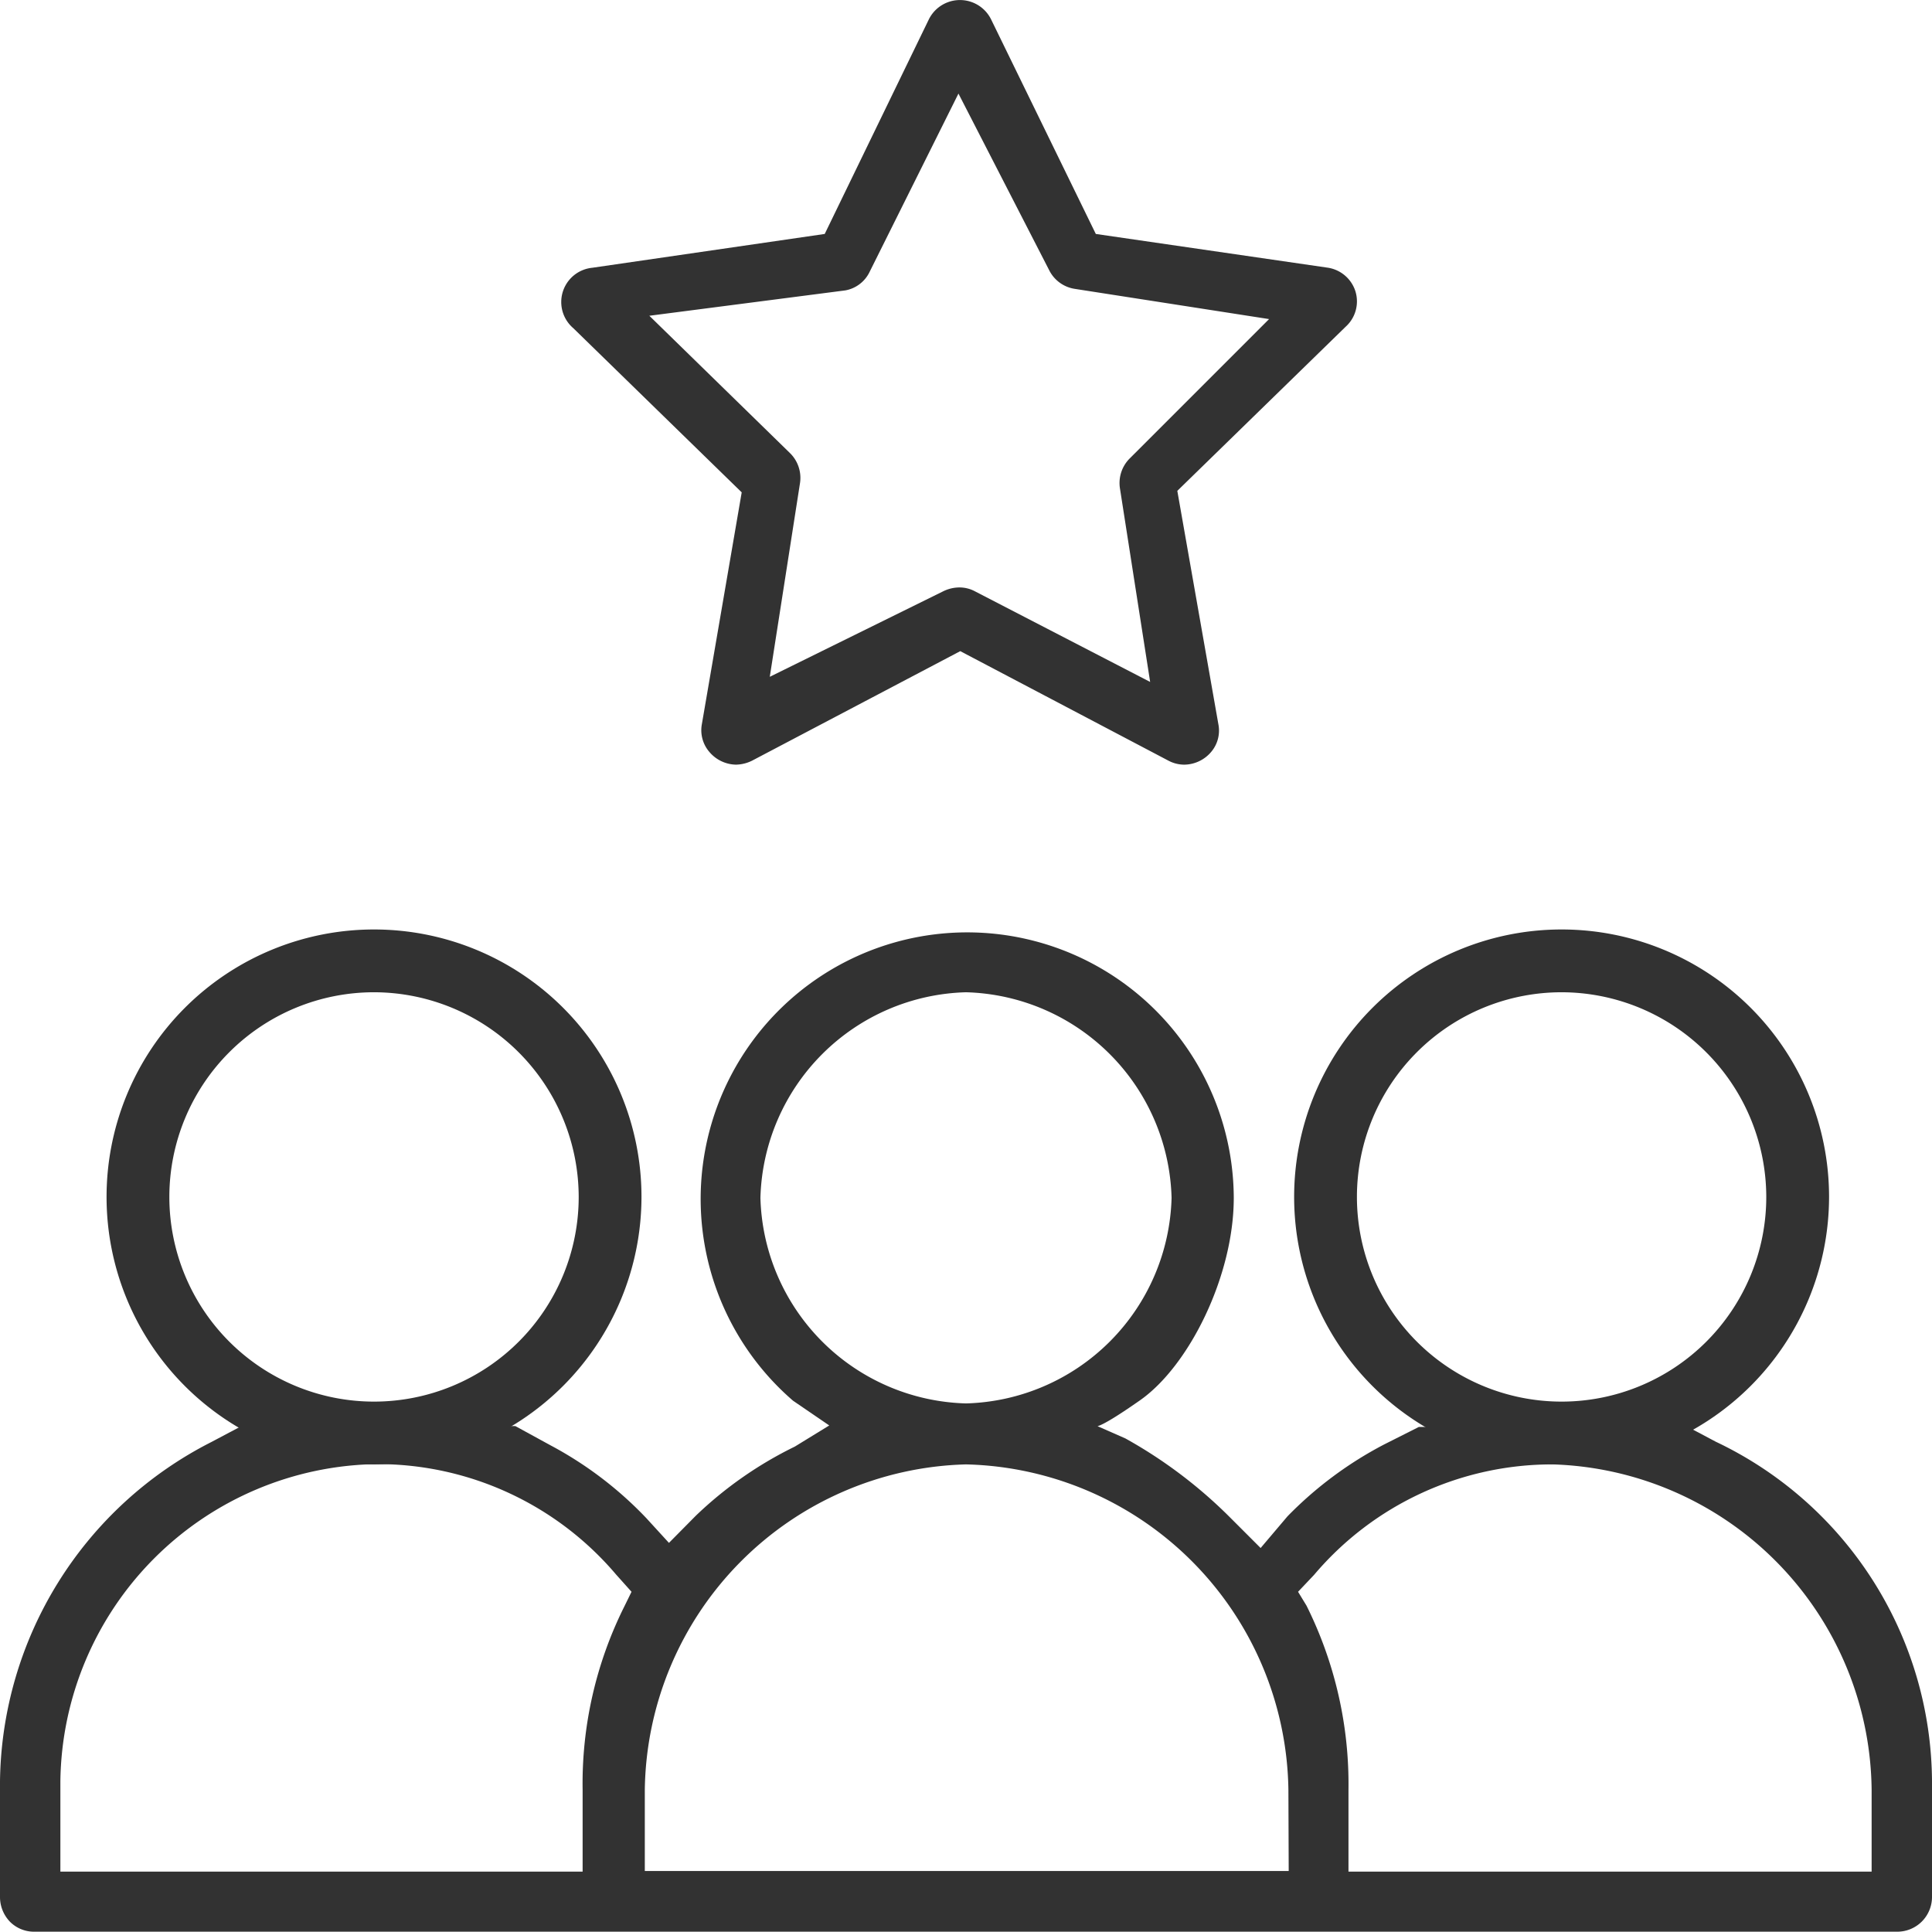 <svg xmlns="http://www.w3.org/2000/svg" viewBox="0 0 64 64"><defs><style>.cls-1{fill:#323232;}</style></defs><title>アセット 5</title><g id="レイヤー_2" data-name="レイヤー 2"><g id="レイヤー_1-2" data-name="レイヤー 1"><path class="cls-1" d="M44.9,9.65A1.14,1.14,0,0,0,44,8.87l-7.7-1.12L32.83.64a1.15,1.15,0,0,0-2.06,0L27.32,7.75l-7.7,1.12a1.14,1.14,0,0,0-.63,2l5.58,5.44-1.32,7.68a1.1,1.1,0,0,0,.25.92,1.18,1.18,0,0,0,.88.42,1.25,1.25,0,0,0,.53-.13l6.9-3.63,6.9,3.63a1.12,1.12,0,0,0,.53.13,1.18,1.18,0,0,0,.88-.42,1.09,1.09,0,0,0,.24-.92L39,16.26l5.58-5.44A1.13,1.13,0,0,0,44.9,9.65Zm-7.47,5.53a1.15,1.15,0,0,0-.33,1l1,6.41-5.8-3a1.09,1.09,0,0,0-.53-.13,1.22,1.22,0,0,0-.53.13l-5.74,2.83,1-6.41a1.15,1.15,0,0,0-.33-1l-4.66-4.55L28,9.62A1.11,1.11,0,0,0,28.81,9l2.94-5.9,3,5.84a1.14,1.14,0,0,0,.86.63l6.43,1Z"/><path class="cls-1" d="M47,47.27l-1.15.58a12.64,12.64,0,0,0-3.2,2.38l-.89,1.05-1-1a15.62,15.62,0,0,0-3.48-2.63l-1-.44s-.15.32,1.48-.82,3.1-4.11,3.11-6.68v-.07A8.83,8.83,0,1,0,26.27,46.4l1.2.82-1.14.7a12.9,12.9,0,0,0-3.28,2.29l-.89.9-.75-.82a12.43,12.43,0,0,0-3.17-2.41l-1.17-.64H8l-1,.53A12.78,12.78,0,0,0,0,59v3.84a1.18,1.18,0,0,0,.33.82,1.12,1.12,0,0,0,.8.33H62.85A1.15,1.15,0,0,0,64,62.85V59a12.53,12.53,0,0,0-7.16-11.24l-1-.53ZM25.19,39.68A7,7,0,0,1,32,32.87a7,7,0,0,1,6.81,6.81A7,7,0,0,1,32,46.49,7,7,0,0,1,25.19,39.68ZM20.69,53.2a13.13,13.13,0,0,0-1.39,6.09V62H2V59a10.64,10.64,0,0,1,10.5-10.5,10.36,10.36,0,0,1,7.91,3.66l.51.57Zm22,8.78H21.36V59.29A10.93,10.93,0,0,1,32,48.51,10.94,10.94,0,0,1,42.68,59.29ZM62,62H44.67V59.29a13.25,13.25,0,0,0-1.39-6.1L43,52.73l.53-.56a10.33,10.33,0,0,1,7.91-3.66A10.9,10.9,0,0,1,62,59.29Z"/><path class="cls-1" d="M12.39,48.51a8.86,8.86,0,1,1,8.86-8.86A8.87,8.87,0,0,1,12.39,48.51Zm0-15.64a6.78,6.78,0,1,0,6.78,6.78A6.79,6.79,0,0,0,12.39,32.87Z"/><path class="cls-1" d="M51.73,48.51a8.86,8.86,0,1,1,8.86-8.86A8.87,8.87,0,0,1,51.73,48.51Zm0-15.64a6.78,6.78,0,1,0,6.78,6.78A6.79,6.79,0,0,0,51.73,32.87Z"/></g></g></svg>
